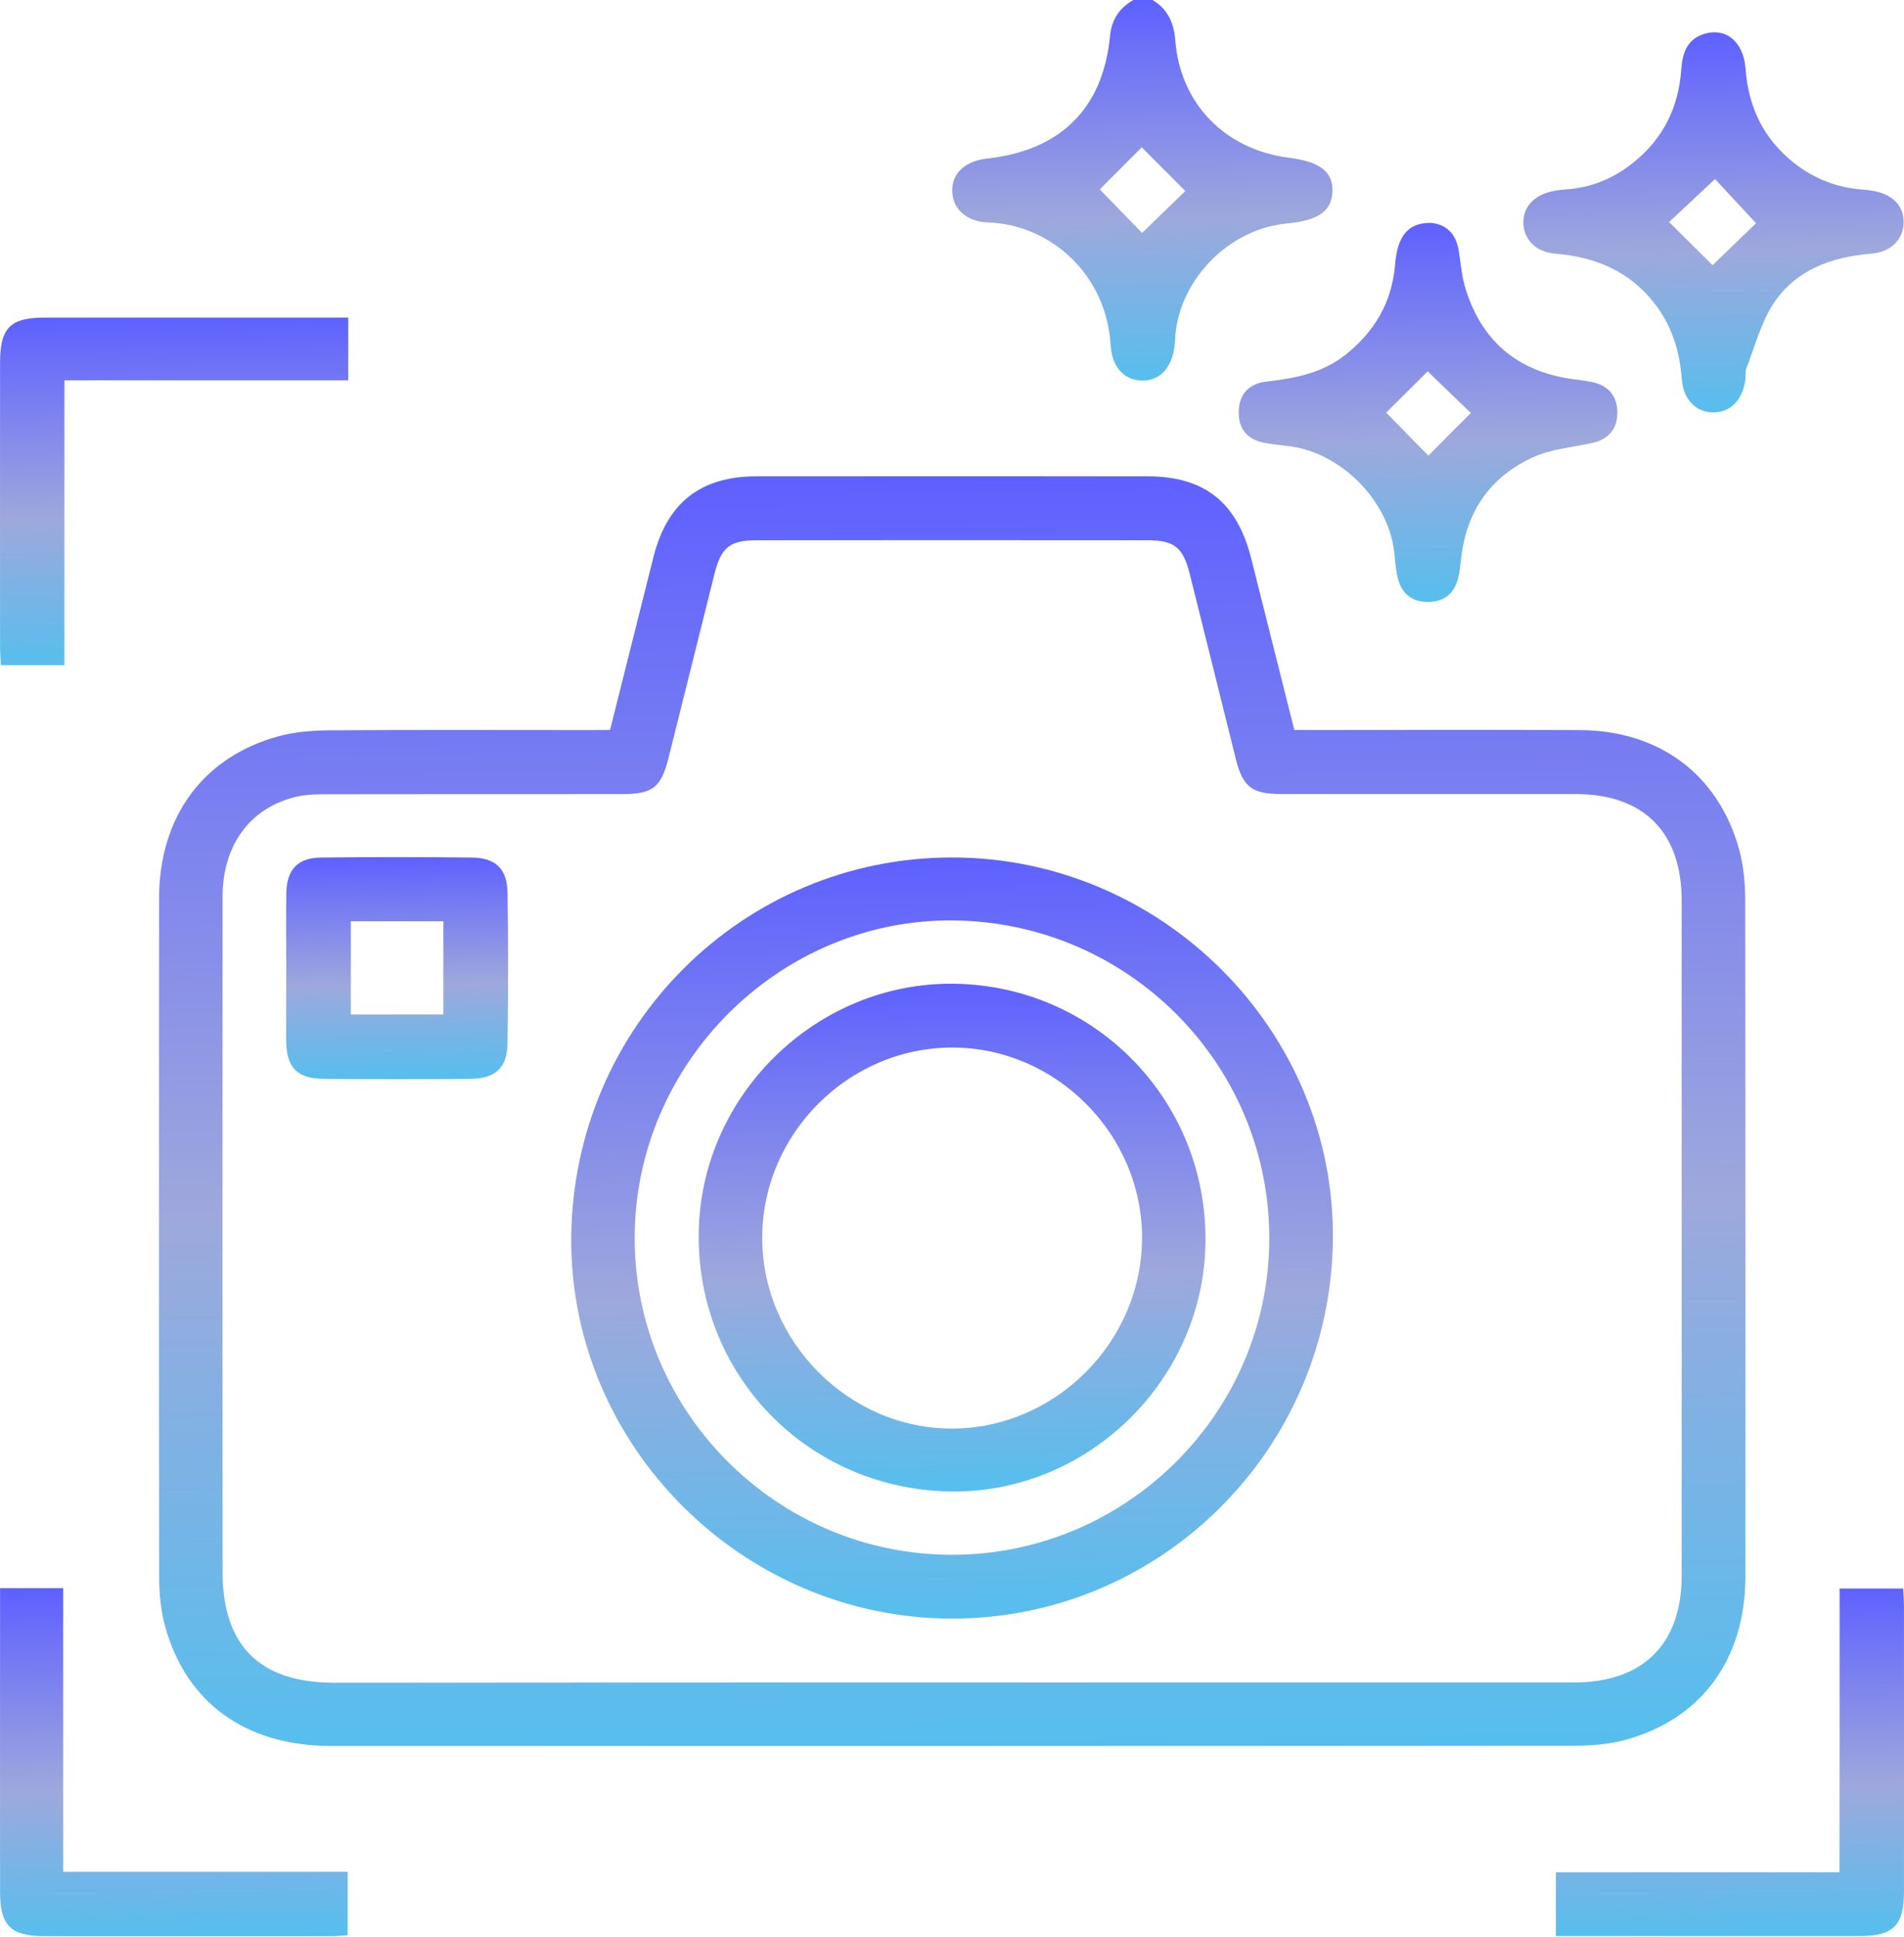 <svg xmlns="http://www.w3.org/2000/svg" width="59" height="60" viewBox="0 0 59 60" fill="none"><path d="M35.712 0C36.188 0.282 36.376 0.708 36.419 1.253C36.571 3.208 37.958 4.631 39.931 4.884C40.902 5.006 41.307 5.317 41.289 5.924C41.271 6.534 40.855 6.831 39.88 6.921C38.117 7.083 36.593 8.601 36.423 10.356C36.412 10.472 36.412 10.591 36.398 10.706C36.315 11.396 35.943 11.794 35.39 11.786C34.841 11.779 34.458 11.382 34.415 10.685C34.288 8.532 32.594 6.957 30.604 6.888C29.918 6.863 29.509 6.444 29.506 5.902C29.502 5.36 29.914 4.985 30.597 4.909C32.858 4.66 34.18 3.363 34.397 1.116C34.447 0.589 34.693 0.253 35.119 0C35.318 0 35.517 0 35.712 0ZM34.079 5.866C34.512 6.314 35.025 6.841 35.39 7.213C35.802 6.816 36.329 6.307 36.73 5.917C36.329 5.512 35.802 4.985 35.379 4.562C34.982 4.963 34.462 5.48 34.079 5.866Z" fill="url(#paint0_linear_888_1069)"></path><path d="M18.904 22.609C19.367 20.77 19.807 19.011 20.248 17.255C20.671 15.572 21.704 14.756 23.438 14.752C27.476 14.749 31.518 14.749 35.556 14.752C37.322 14.752 38.334 15.558 38.771 17.295C39.212 19.051 39.652 20.803 40.108 22.609C40.335 22.609 40.545 22.609 40.758 22.609C43.489 22.609 46.223 22.598 48.954 22.612C51.417 22.623 53.248 23.988 53.888 26.3C54.025 26.799 54.079 27.337 54.079 27.861C54.09 34.847 54.09 41.832 54.087 48.822C54.083 51.394 52.721 53.254 50.337 53.893C49.835 54.027 49.297 54.067 48.777 54.067C35.935 54.078 23.094 54.078 10.253 54.074C7.613 54.074 5.756 52.734 5.109 50.343C4.979 49.859 4.932 49.342 4.932 48.84C4.922 41.832 4.922 34.828 4.929 27.821C4.932 25.307 6.283 23.457 8.602 22.811C9.119 22.666 9.679 22.623 10.221 22.619C12.894 22.601 15.567 22.612 18.243 22.612C18.445 22.609 18.655 22.609 18.904 22.609ZM29.441 52.109C35.881 52.109 42.322 52.109 48.762 52.109C50.915 52.109 52.111 50.924 52.111 48.793C52.111 41.825 52.111 34.861 52.111 27.893C52.111 25.773 50.933 24.592 48.82 24.592C45.775 24.588 42.73 24.592 39.688 24.592C38.793 24.592 38.511 24.368 38.294 23.504C37.817 21.594 37.348 19.686 36.867 17.776C36.661 16.956 36.394 16.735 35.567 16.732C31.529 16.728 27.487 16.728 23.448 16.732C22.617 16.732 22.347 16.952 22.141 17.768C21.668 19.657 21.198 21.547 20.725 23.439C20.486 24.393 20.241 24.592 19.269 24.595C16.246 24.595 13.219 24.595 10.195 24.599C9.867 24.599 9.527 24.599 9.206 24.671C7.761 25 6.897 26.163 6.897 27.774C6.894 34.742 6.894 41.706 6.897 48.674C6.897 50.971 8.046 52.116 10.358 52.116C16.715 52.109 23.08 52.109 29.441 52.109Z" fill="url(#paint1_linear_888_1069)"></path><path d="M44.338 6.903C44.786 6.943 45.114 7.213 45.201 7.755C45.266 8.16 45.295 8.575 45.418 8.958C45.92 10.566 47.018 11.49 48.687 11.736C48.9 11.768 49.113 11.787 49.323 11.83C49.828 11.935 50.114 12.252 50.117 12.769C50.121 13.282 49.854 13.603 49.341 13.719C48.734 13.853 48.091 13.903 47.535 14.149C46.209 14.741 45.454 15.803 45.281 17.259C45.255 17.472 45.237 17.689 45.187 17.895C45.071 18.368 44.764 18.635 44.269 18.642C43.782 18.653 43.449 18.411 43.323 17.938C43.254 17.678 43.236 17.4 43.207 17.129C43.038 15.5 41.528 13.986 39.898 13.813C39.667 13.788 39.433 13.759 39.205 13.719C38.663 13.629 38.374 13.296 38.385 12.755C38.392 12.209 38.703 11.88 39.245 11.819C40.126 11.718 40.979 11.555 41.697 10.985C42.597 10.269 43.131 9.363 43.229 8.203C43.301 7.304 43.63 6.899 44.338 6.903ZM45.577 12.791C45.154 12.383 44.62 11.866 44.24 11.501C43.839 11.902 43.319 12.419 42.954 12.78C43.352 13.184 43.872 13.715 44.262 14.113C44.659 13.708 45.165 13.202 45.577 12.791Z" fill="url(#paint2_linear_888_1069)"></path><path d="M58.988 6.906C58.974 7.419 58.598 7.806 57.987 7.856C56.763 7.957 55.661 8.348 54.964 9.388C54.567 9.984 54.386 10.724 54.115 11.403C54.075 11.508 54.101 11.635 54.086 11.75C54.003 12.386 53.62 12.776 53.089 12.773C52.555 12.769 52.161 12.379 52.114 11.736C52.049 10.876 51.811 10.096 51.276 9.406C50.492 8.395 49.434 7.957 48.188 7.856C47.584 7.806 47.209 7.405 47.205 6.892C47.202 6.404 47.545 6.036 48.119 5.92C48.253 5.891 48.39 5.877 48.523 5.866C49.307 5.816 50.001 5.527 50.608 5.039C51.529 4.306 52.013 3.338 52.096 2.167C52.132 1.669 52.258 1.232 52.786 1.058C53.469 0.834 54.028 1.282 54.09 2.127C54.176 3.323 54.653 4.306 55.596 5.05C56.225 5.545 56.936 5.819 57.742 5.873C58.569 5.927 59.002 6.31 58.988 6.906ZM51.72 6.877C52.157 7.311 52.688 7.835 53.068 8.214C53.505 7.791 54.036 7.282 54.415 6.914C54.007 6.473 53.501 5.927 53.144 5.545C52.688 5.971 52.154 6.469 51.72 6.877Z" fill="url(#paint3_linear_888_1069)"></path><path d="M10.791 9.836C10.791 10.493 10.791 11.111 10.791 11.779C7.869 11.779 4.968 11.779 1.996 11.779C1.996 14.745 1.996 17.656 1.996 20.6C1.306 20.6 0.692 20.6 0.027 20.6C0.016 20.394 0.002 20.206 0.002 20.019C0.002 17.089 -0.002 14.163 0.002 11.234C0.002 10.15 0.319 9.836 1.392 9.836C4.322 9.836 7.248 9.836 10.177 9.836C10.372 9.836 10.563 9.836 10.791 9.836Z" fill="url(#paint4_linear_888_1069)"></path><path d="M0.002 49.187C0.684 49.187 1.284 49.187 1.956 49.187C1.956 52.102 1.956 55.009 1.956 57.971C4.921 57.971 7.818 57.971 10.773 57.971C10.773 58.647 10.773 59.272 10.773 59.936C10.603 59.947 10.434 59.965 10.264 59.965C7.302 59.965 4.336 59.969 1.374 59.965C0.334 59.965 0.002 59.636 0.002 58.603C-0.002 55.641 0.002 52.676 0.002 49.714C0.002 49.562 0.002 49.407 0.002 49.187Z" fill="url(#paint5_linear_888_1069)"></path><path d="M57.005 49.198C57.709 49.198 58.323 49.198 58.974 49.198C58.984 49.418 58.999 49.609 58.999 49.797C58.999 52.72 59.002 55.645 58.999 58.568C58.999 59.644 58.677 59.962 57.601 59.962C54.657 59.962 51.713 59.962 48.769 59.962C48.596 59.962 48.422 59.962 48.213 59.962C48.213 59.294 48.213 58.662 48.213 57.986C51.153 57.986 54.05 57.986 57.001 57.986C57.005 55.049 57.005 52.156 57.005 49.198Z" fill="url(#paint6_linear_888_1069)"></path><path d="M29.506 26.557C36.015 26.56 41.361 31.917 41.303 38.372C41.246 44.881 35.975 50.133 29.499 50.13C23.001 50.126 17.64 44.758 17.702 38.307C17.763 31.791 23.022 26.553 29.506 26.557ZM29.506 48.154C34.928 48.15 39.349 43.725 39.331 38.318C39.317 32.928 34.939 28.55 29.524 28.507C24.153 28.464 19.677 32.925 19.667 38.329C19.663 43.74 24.088 48.157 29.506 48.154Z" fill="url(#paint7_linear_888_1069)"></path><path d="M8.87 29.934C8.87 29.176 8.859 28.413 8.873 27.655C8.888 26.925 9.227 26.568 9.95 26.56C11.51 26.542 13.071 26.542 14.628 26.56C15.354 26.568 15.715 26.911 15.726 27.637C15.751 29.197 15.751 30.758 15.726 32.315C15.715 33.069 15.354 33.405 14.584 33.413C13.064 33.427 11.543 33.427 10.022 33.413C9.199 33.405 8.873 33.059 8.866 32.217C8.863 31.455 8.87 30.696 8.87 29.934ZM10.871 28.533C10.871 29.508 10.871 30.451 10.871 31.419C11.85 31.419 12.793 31.419 13.739 31.419C13.739 30.433 13.739 29.494 13.739 28.533C12.764 28.533 11.839 28.533 10.871 28.533Z" fill="url(#paint8_linear_888_1069)"></path><path d="M29.429 46.192C25 46.109 21.569 42.558 21.652 38.144C21.731 33.885 25.329 30.403 29.577 30.468C33.969 30.533 37.437 34.127 37.354 38.527C37.274 42.789 33.673 46.271 29.429 46.192ZM35.389 38.339C35.392 35.128 32.723 32.448 29.519 32.444C26.308 32.437 23.635 35.095 23.62 38.31C23.602 41.539 26.304 44.259 29.519 44.245C32.719 44.23 35.385 41.55 35.389 38.339Z" fill="url(#paint9_linear_888_1069)"></path><defs><linearGradient id="paint0_linear_888_1069" x1="35.398" y1="0" x2="35.623" y2="13.809" gradientUnits="userSpaceOnUse"><stop stop-color="#5E61FF"></stop><stop offset="0.49" stop-color="#9EA8DC"></stop><stop offset="0.731" stop-color="#6EB7E8"></stop><stop offset="1" stop-color="#39C7F4"></stop></linearGradient><linearGradient id="paint1_linear_888_1069" x1="29.506" y1="14.749" x2="30.109" y2="60.828" gradientUnits="userSpaceOnUse"><stop stop-color="#5E61FF"></stop><stop offset="0.49" stop-color="#9EA8DC"></stop><stop offset="0.731" stop-color="#6EB7E8"></stop><stop offset="1" stop-color="#39C7F4"></stop></linearGradient><linearGradient id="paint2_linear_888_1069" x1="44.251" y1="6.903" x2="44.476" y2="20.657" gradientUnits="userSpaceOnUse"><stop stop-color="#5E61FF"></stop><stop offset="0.49" stop-color="#9EA8DC"></stop><stop offset="0.731" stop-color="#6EB7E8"></stop><stop offset="1" stop-color="#39C7F4"></stop></linearGradient><linearGradient id="paint3_linear_888_1069" x1="53.097" y1="1.001" x2="53.322" y2="14.792" gradientUnits="userSpaceOnUse"><stop stop-color="#5E61FF"></stop><stop offset="0.49" stop-color="#9EA8DC"></stop><stop offset="0.731" stop-color="#6EB7E8"></stop><stop offset="1" stop-color="#39C7F4"></stop></linearGradient><linearGradient id="paint4_linear_888_1069" x1="5.396" y1="9.836" x2="5.601" y2="22.447" gradientUnits="userSpaceOnUse"><stop stop-color="#5E61FF"></stop><stop offset="0.49" stop-color="#9EA8DC"></stop><stop offset="0.731" stop-color="#6EB7E8"></stop><stop offset="1" stop-color="#39C7F4"></stop></linearGradient><linearGradient id="paint5_linear_888_1069" x1="5.386" y1="49.187" x2="5.593" y2="61.816" gradientUnits="userSpaceOnUse"><stop stop-color="#5E61FF"></stop><stop offset="0.49" stop-color="#9EA8DC"></stop><stop offset="0.731" stop-color="#6EB7E8"></stop><stop offset="1" stop-color="#39C7F4"></stop></linearGradient><linearGradient id="paint6_linear_888_1069" x1="53.607" y1="49.198" x2="53.812" y2="61.809" gradientUnits="userSpaceOnUse"><stop stop-color="#5E61FF"></stop><stop offset="0.49" stop-color="#9EA8DC"></stop><stop offset="0.731" stop-color="#6EB7E8"></stop><stop offset="1" stop-color="#39C7F4"></stop></linearGradient><linearGradient id="paint7_linear_888_1069" x1="29.503" y1="26.557" x2="29.953" y2="54.174" gradientUnits="userSpaceOnUse"><stop stop-color="#5E61FF"></stop><stop offset="0.49" stop-color="#9EA8DC"></stop><stop offset="0.731" stop-color="#6EB7E8"></stop><stop offset="1" stop-color="#39C7F4"></stop></linearGradient><linearGradient id="paint8_linear_888_1069" x1="12.305" y1="26.547" x2="12.437" y2="34.603" gradientUnits="userSpaceOnUse"><stop stop-color="#5E61FF"></stop><stop offset="0.49" stop-color="#9EA8DC"></stop><stop offset="0.731" stop-color="#6EB7E8"></stop><stop offset="1" stop-color="#39C7F4"></stop></linearGradient><linearGradient id="paint9_linear_888_1069" x1="29.503" y1="30.467" x2="29.805" y2="48.892" gradientUnits="userSpaceOnUse"><stop stop-color="#5E61FF"></stop><stop offset="0.49" stop-color="#9EA8DC"></stop><stop offset="0.731" stop-color="#6EB7E8"></stop><stop offset="1" stop-color="#39C7F4"></stop></linearGradient></defs></svg>